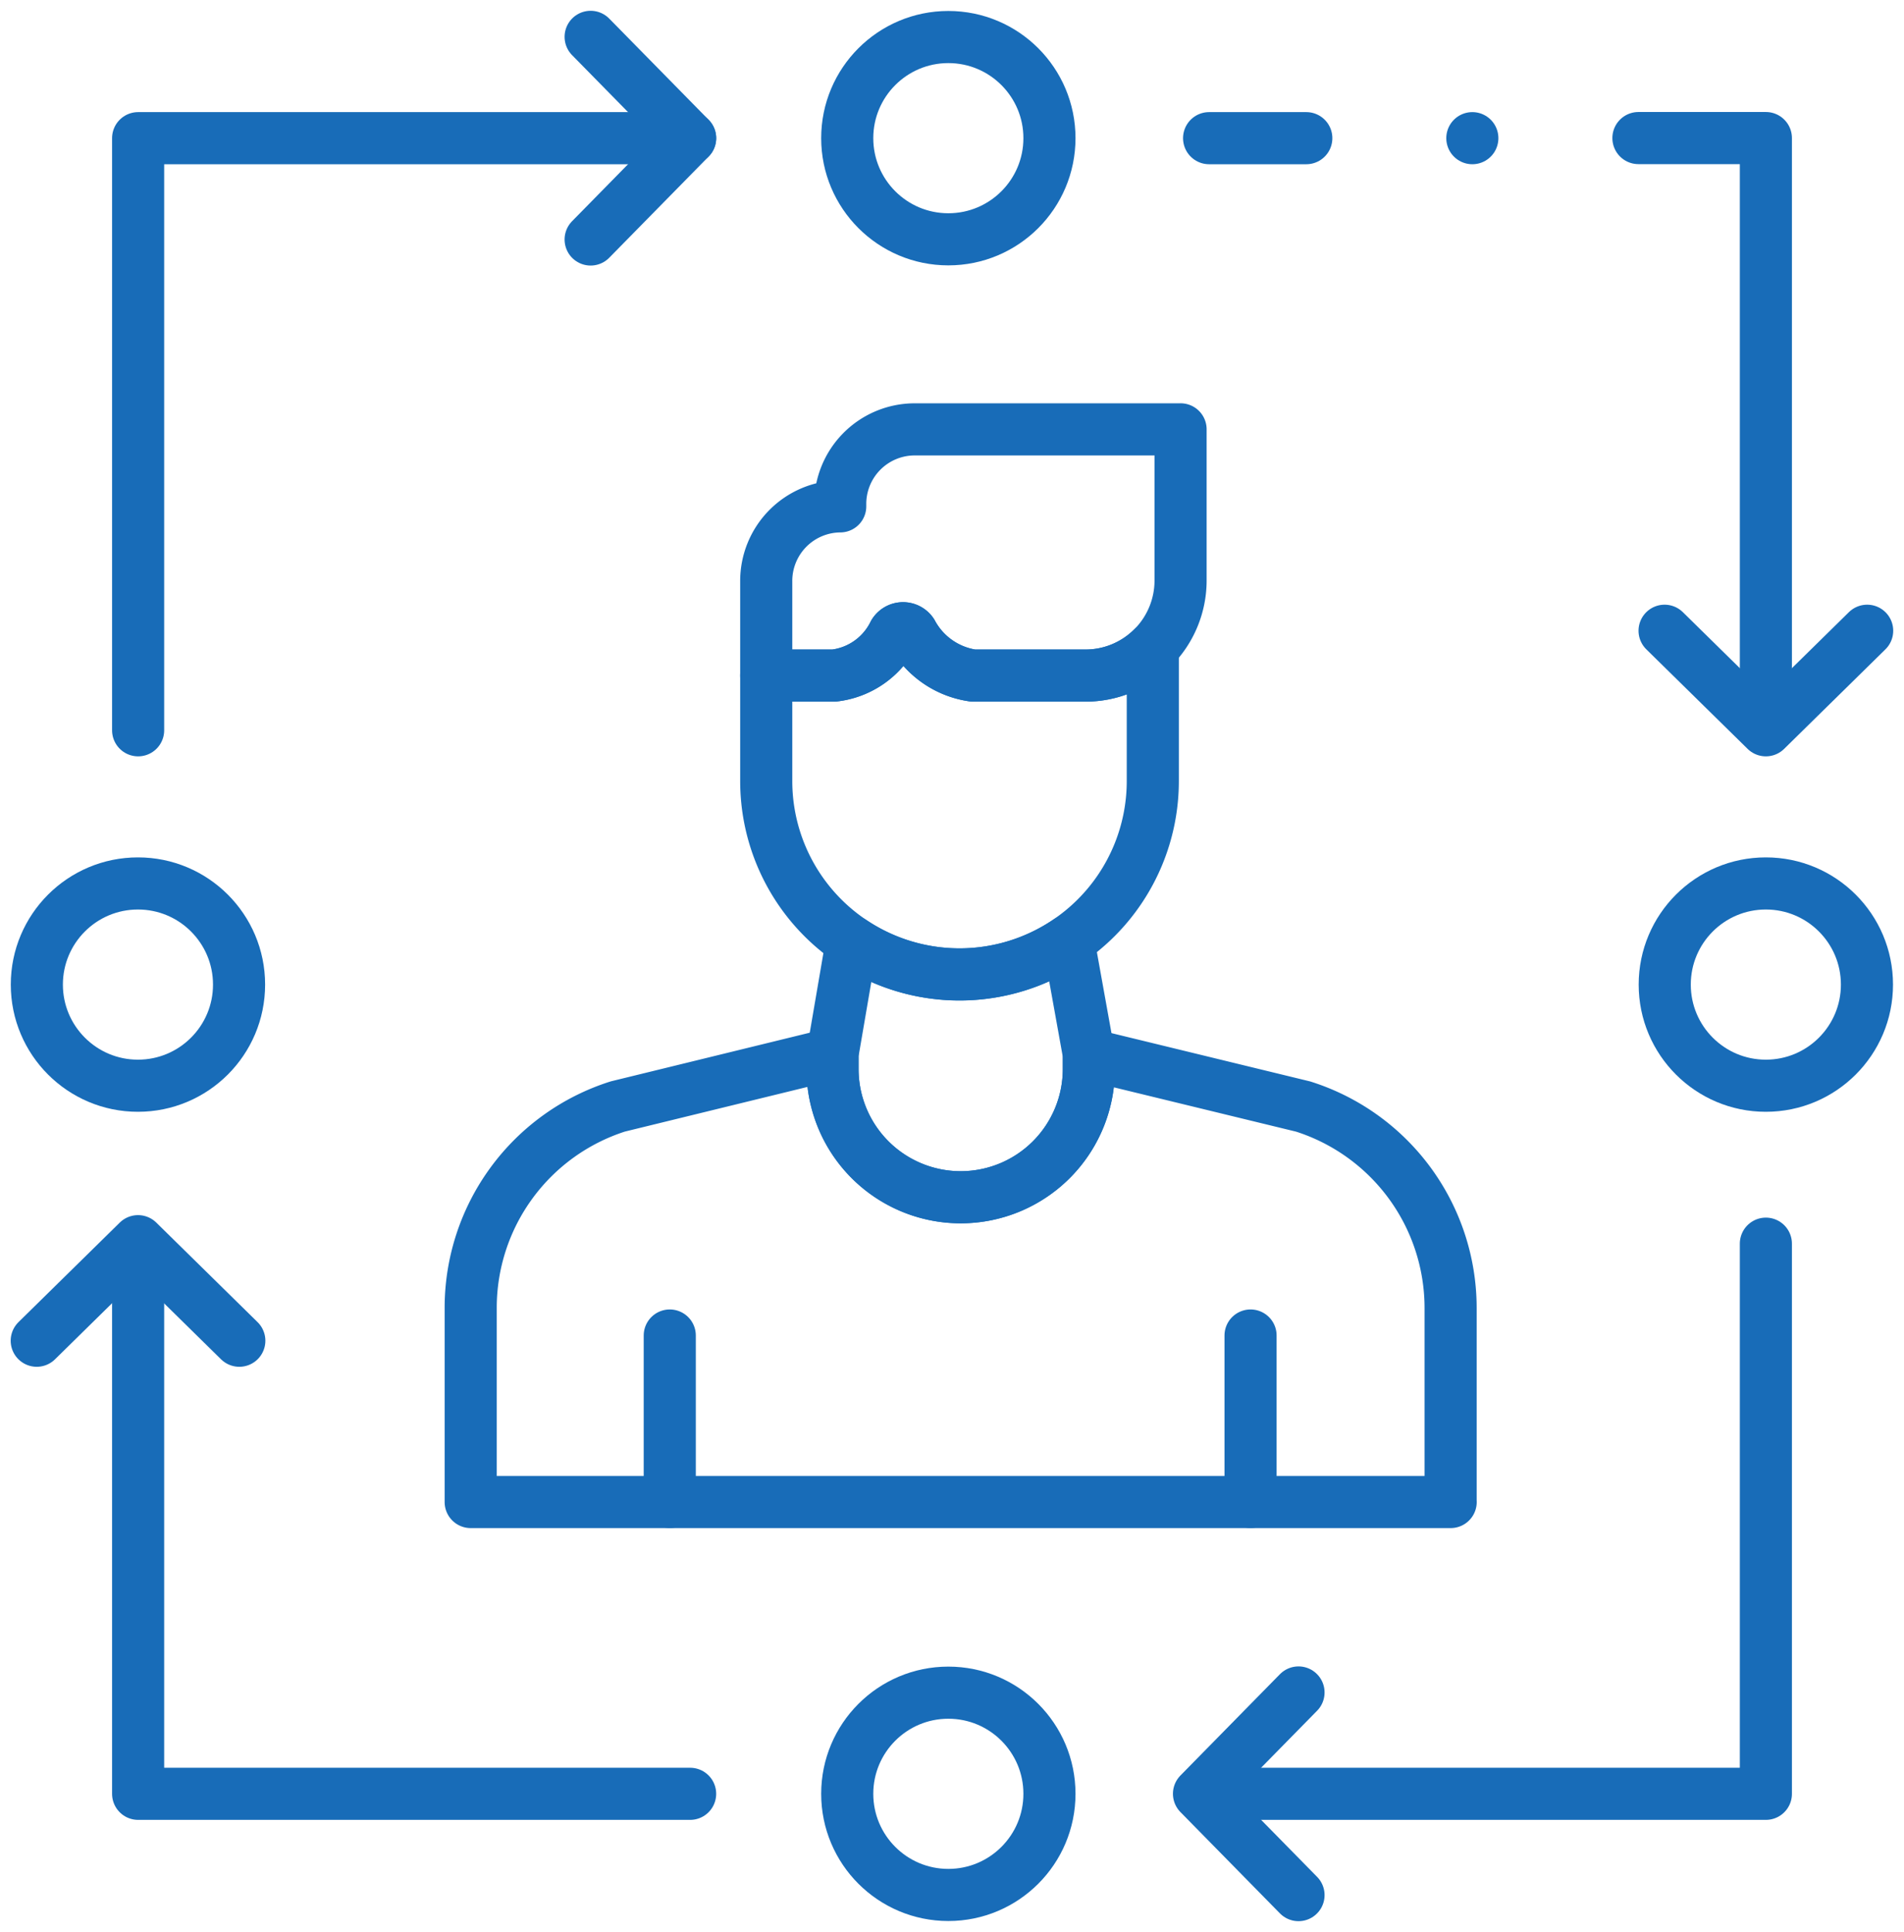 <?xml version="1.0" encoding="UTF-8"?> <svg xmlns="http://www.w3.org/2000/svg" width="73.083" height="74.135" viewBox="0 0 73.083 74.135"><g id="customer-behavior" transform="translate(1.414 1.414)"><path id="Tracé_969" data-name="Tracé 969" d="M444.718,167.242l3.888,3.82,3.888-3.82" transform="translate(-382.239 -144.453)" fill="none" stroke="#186cb8" stroke-linecap="round" stroke-linejoin="round" stroke-width="2"></path><circle id="Ellipse_48" data-name="Ellipse 48" cx="3.881" cy="3.881" r="3.881" transform="translate(0 32.486)" fill="none" stroke="#186cb8" stroke-linecap="round" stroke-linejoin="round" stroke-width="2"></circle><circle id="Ellipse_49" data-name="Ellipse 49" cx="3.881" cy="3.881" r="3.881" transform="translate(62.485 32.486)" fill="none" stroke="#186cb8" stroke-linecap="round" stroke-linejoin="round" stroke-width="2"></circle><circle id="Ellipse_50" data-name="Ellipse 50" cx="3.881" cy="3.881" r="3.881" transform="translate(31.106 0.007)" fill="none" stroke="#186cb8" stroke-linecap="round" stroke-linejoin="round" stroke-width="2"></circle><circle id="Ellipse_51" data-name="Ellipse 51" cx="3.881" cy="3.881" r="3.881" transform="translate(31.106 63.538)" fill="none" stroke="#186cb8" stroke-linecap="round" stroke-linejoin="round" stroke-width="2"></circle><path id="Tracé_970" data-name="Tracé 970" d="M61.645,36.827H40.457V59.548" transform="translate(-36.569 -32.939)" fill="none" stroke="#186cb8" stroke-linecap="round" stroke-linejoin="round" stroke-width="2"></path><path id="Tracé_971" data-name="Tracé 971" d="M442.684,58.523v-21.7h-4.892" transform="translate(-376.317 -32.939)" fill="none" stroke="#186cb8" stroke-linecap="round" stroke-linejoin="round" stroke-width="2"></path><line id="Ligne_33" data-name="Ligne 33" x1="3.731" transform="translate(44.996 3.888)" fill="none" stroke="#186cb8" stroke-linecap="round" stroke-linejoin="round" stroke-width="2"></line><path id="Tracé_972" data-name="Tracé 972" d="M21.4,332.678l-3.888-3.82-3.888,3.82" transform="translate(-13.628 -282.645)" fill="none" stroke="#186cb8" stroke-linecap="round" stroke-linejoin="round" stroke-width="2"></path><path id="Tracé_973" data-name="Tracé 973" d="M160.294,17.776l3.82-3.888L160.294,10" transform="translate(-139.037 -10)" fill="none" stroke="#186cb8" stroke-linecap="round" stroke-linejoin="round" stroke-width="2"></path><path id="Tracé_974" data-name="Tracé 974" d="M325.236,448.347l-3.82,3.888,3.82,3.888" transform="translate(-276.808 -384.817)" fill="none" stroke="#186cb8" stroke-linecap="round" stroke-linejoin="round" stroke-width="2"></path><path id="Tracé_975" data-name="Tracé 975" d="M61.645,356.117H40.457V335.936" transform="translate(-36.569 -288.698)" fill="none" stroke="#186cb8" stroke-linecap="round" stroke-linejoin="round" stroke-width="2"></path><path id="Tracé_976" data-name="Tracé 976" d="M345.461,329.5V350.61H324.09" transform="translate(-279.094 -283.191)" fill="none" stroke="#186cb8" stroke-linecap="round" stroke-linejoin="round" stroke-width="2"></path><line id="Ligne_34" data-name="Ligne 34" transform="translate(55.1 3.888)" fill="none" stroke="#186cb8" stroke-linecap="round" stroke-linejoin="round" stroke-width="2"></line><g id="Groupe_275" data-name="Groupe 275" transform="translate(16.651 15.061)"><path id="Tracé_977" data-name="Tracé 977" d="M166.132,296.478v-7.443a8.111,8.111,0,0,0-5.659-7.73l-8.227-2v.561a4.919,4.919,0,0,1-4.919,4.919h0a4.919,4.919,0,0,1-4.919-4.919v-.579l-8.241,2.015a8.109,8.109,0,0,0-5.648,7.727v7.451h37.615Z" transform="translate(-128.517 -255.319)" fill="none" stroke="#186cb8" stroke-linecap="round" stroke-linejoin="round" stroke-width="2"></path><g id="Groupe_273" data-name="Groupe 273" transform="translate(7.643 34.772)"><line id="Ligne_35" data-name="Ligne 35" y2="6.387" fill="none" stroke="#186cb8" stroke-linecap="round" stroke-linejoin="round" stroke-width="2"></line></g><g id="Groupe_274" data-name="Groupe 274" transform="translate(29.936 34.772)"><line id="Ligne_36" data-name="Ligne 36" y2="6.387" fill="none" stroke="#186cb8" stroke-linecap="round" stroke-linejoin="round" stroke-width="2"></line></g><path id="Tracé_978" data-name="Tracé 978" d="M221.637,167.311v5.121a7.419,7.419,0,0,1-14.838,0v-4.048h2.6a2.934,2.934,0,0,0,2.3-1.621.413.413,0,0,1,.694-.014,3.169,3.169,0,0,0,2.35,1.635h4.31A3.639,3.639,0,0,0,221.637,167.311Z" transform="translate(-195.453 -158.936)" fill="none" stroke="#186cb8" stroke-linecap="round" stroke-linejoin="round" stroke-width="2"></path><path id="Tracé_979" data-name="Tracé 979" d="M234.185,253.7v.561a4.919,4.919,0,0,1-4.919,4.919h0a4.919,4.919,0,0,1-4.919-4.919v-.579l.739-4.311a7.423,7.423,0,0,0,8.314-.029Z" transform="translate(-210.456 -229.713)" fill="none" stroke="#186cb8" stroke-linecap="round" stroke-linejoin="round" stroke-width="2"></path><path id="Tracé_980" data-name="Tracé 980" d="M222.7,113.917v5.8a3.649,3.649,0,0,1-3.649,3.649h-4.31a3.169,3.169,0,0,1-2.35-1.634.413.413,0,0,0-.695.014,2.932,2.932,0,0,1-2.3,1.62h-2.6v-3.61a2.862,2.862,0,0,1,2.84-2.884v-.07a2.861,2.861,0,0,1,2.839-2.884H222.7Z" transform="translate(-195.45 -113.917)" fill="none" stroke="#186cb8" stroke-linecap="round" stroke-linejoin="round" stroke-width="2"></path></g></g></svg> 